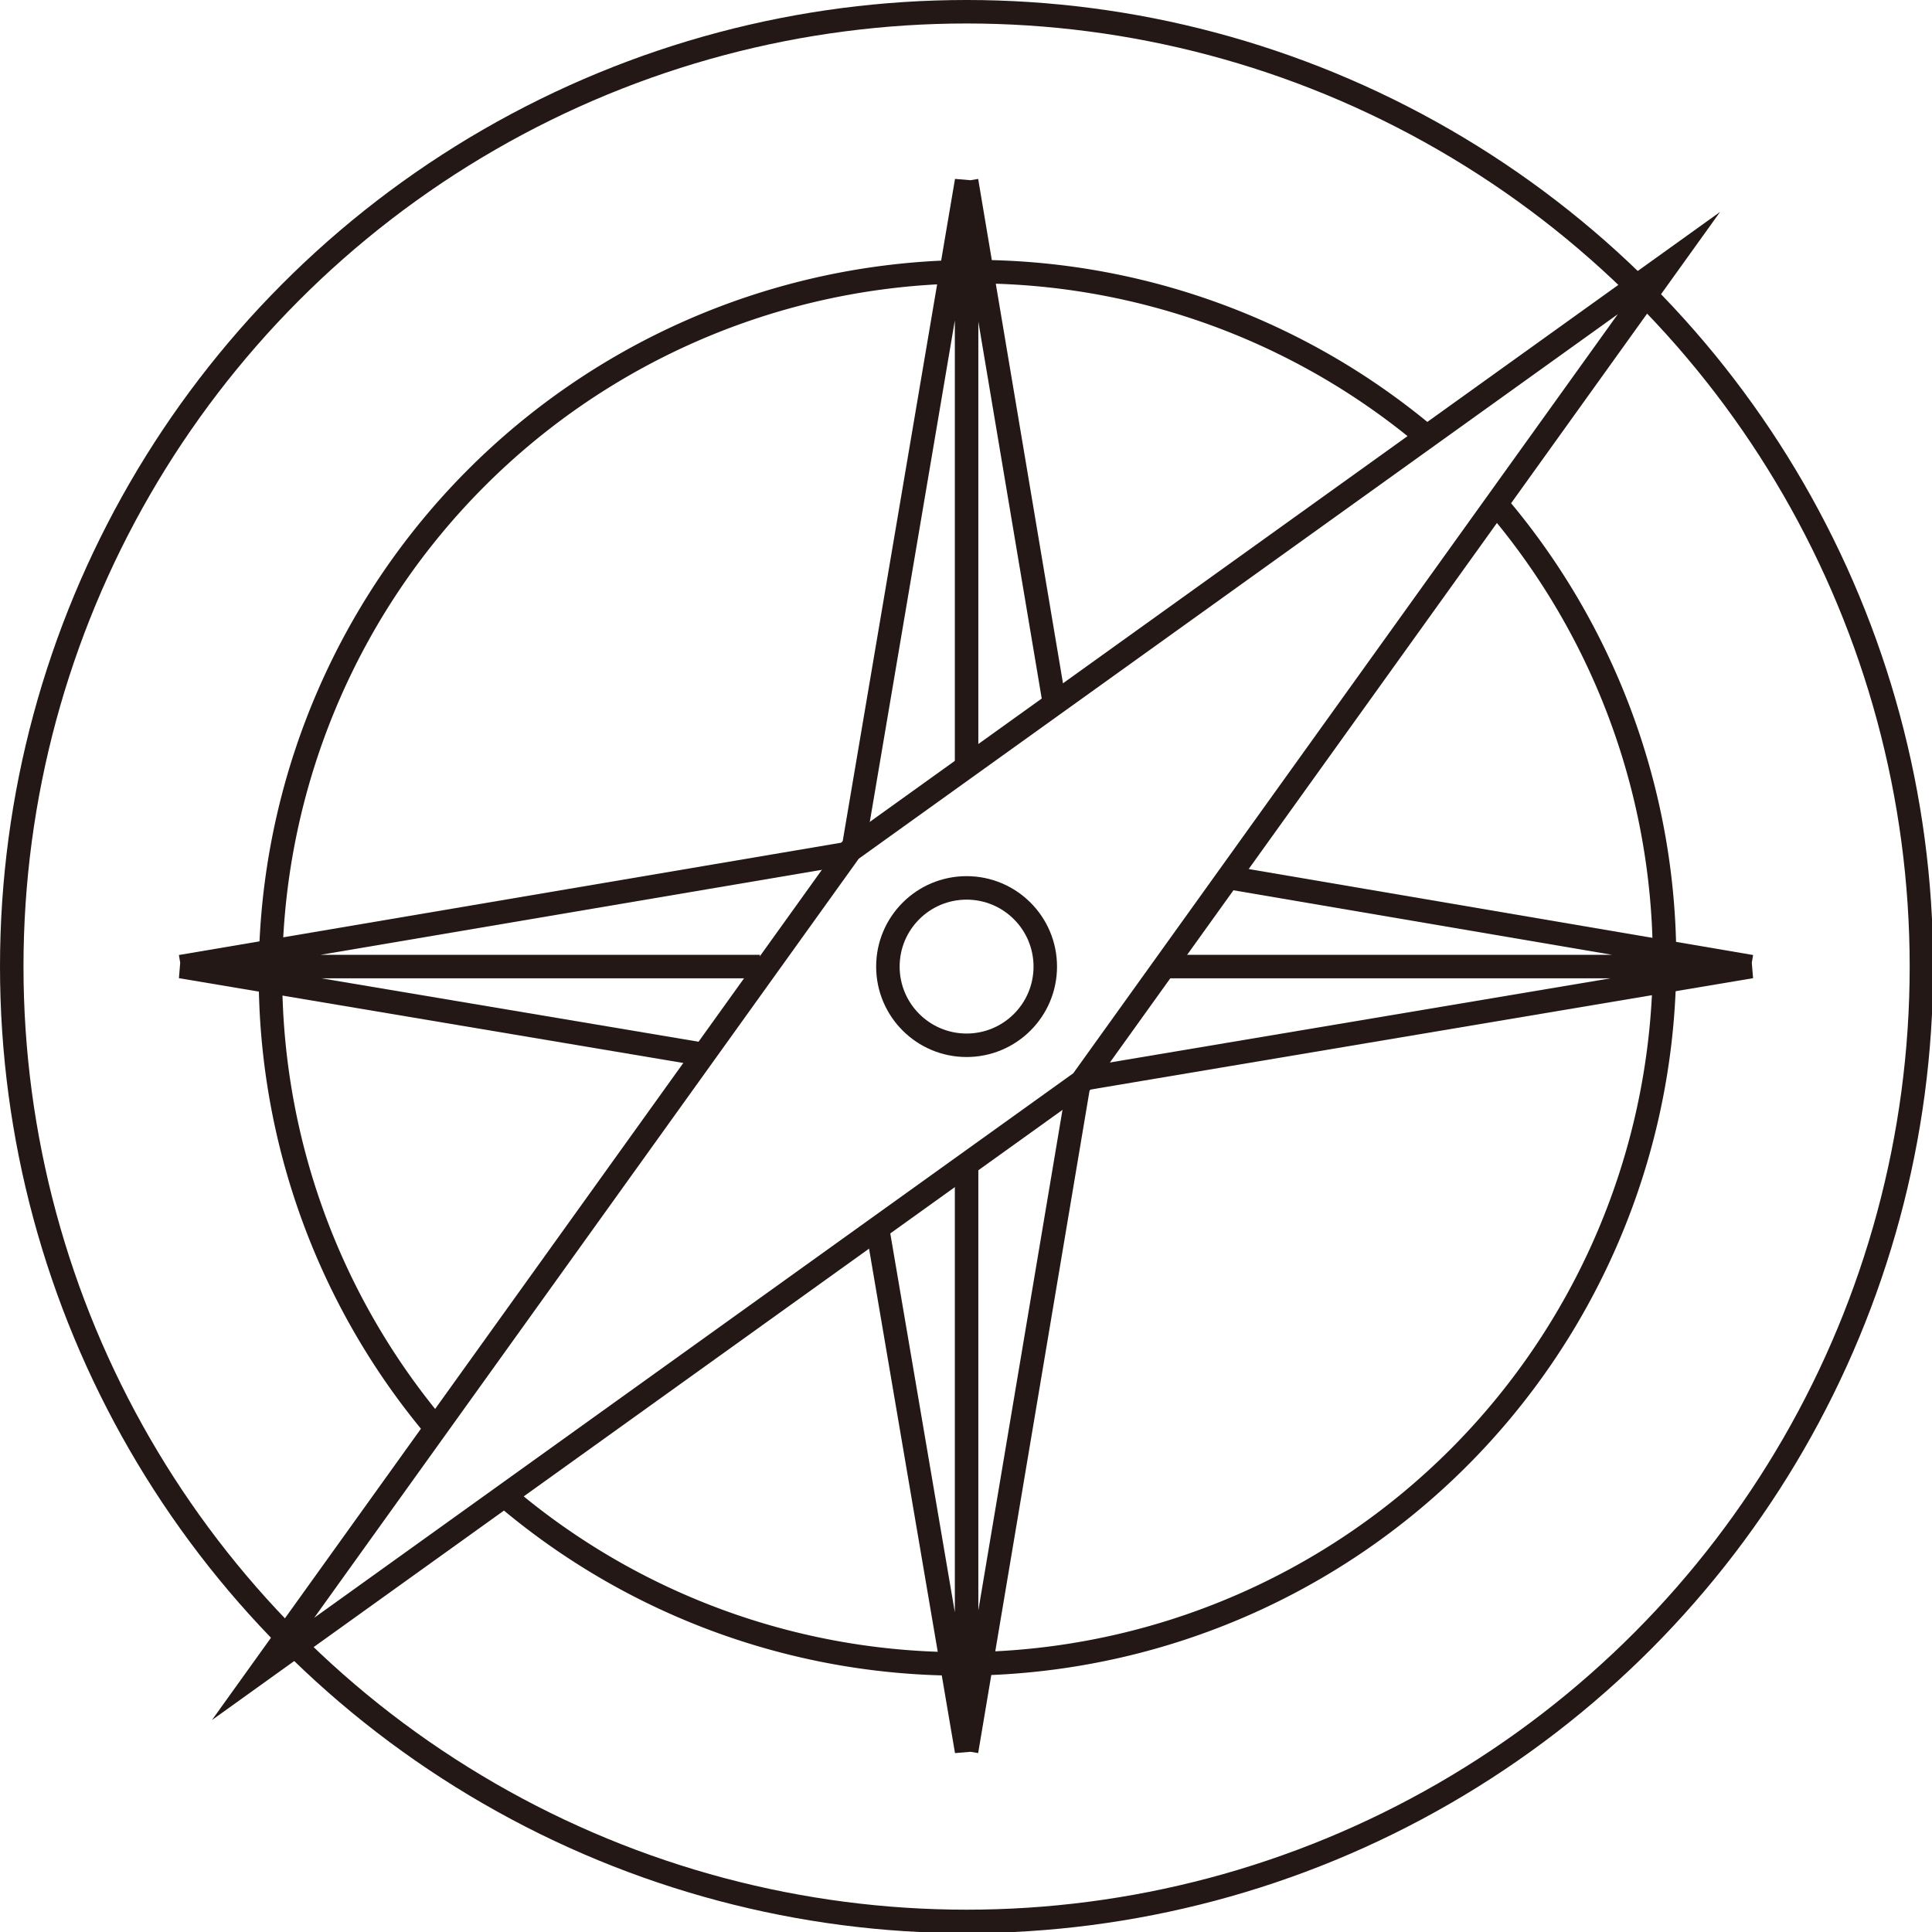 <svg xmlns="http://www.w3.org/2000/svg" viewBox="0 0 164.5 164.5"><defs><style>.cls-1{fill:none;stroke:#231815;stroke-miterlimit:10;stroke-width:2px}</style></defs><title>アセット 1</title><g id="レイヤー_2" data-name="レイヤー 2"><g id="レイヤー_1-2" data-name="レイヤー 1"><g id="compass"><path class="cls-1" d="M22.4 142.1l50-69.7 69.7-50-50 69.7-69.7 50zM37.1 121.6a59.9 59.9 0 0 1 84.4-84.4M127.4 42.9a59.9 59.9 0 0 1-84.5 84.4"/><circle class="cls-1" cx="82.3" cy="82.3" r="81.3"/><circle class="cls-1" cx="82.3" cy="82.3" r="6.7"/><path class="cls-1" d="M89.8 60l-7.5-44.6M82.3 65.4v-50l-9.7 57.2M91.9 92l-9.6 57.1M82.3 99.1v50l-7.6-44.6M72.6 72.6l-57.2 9.7M64.7 82.3H15.4L60 89.8M104.5 74.7l44.6 7.6M99.1 82.3h50L92 91.9"/></g></g></g></svg>